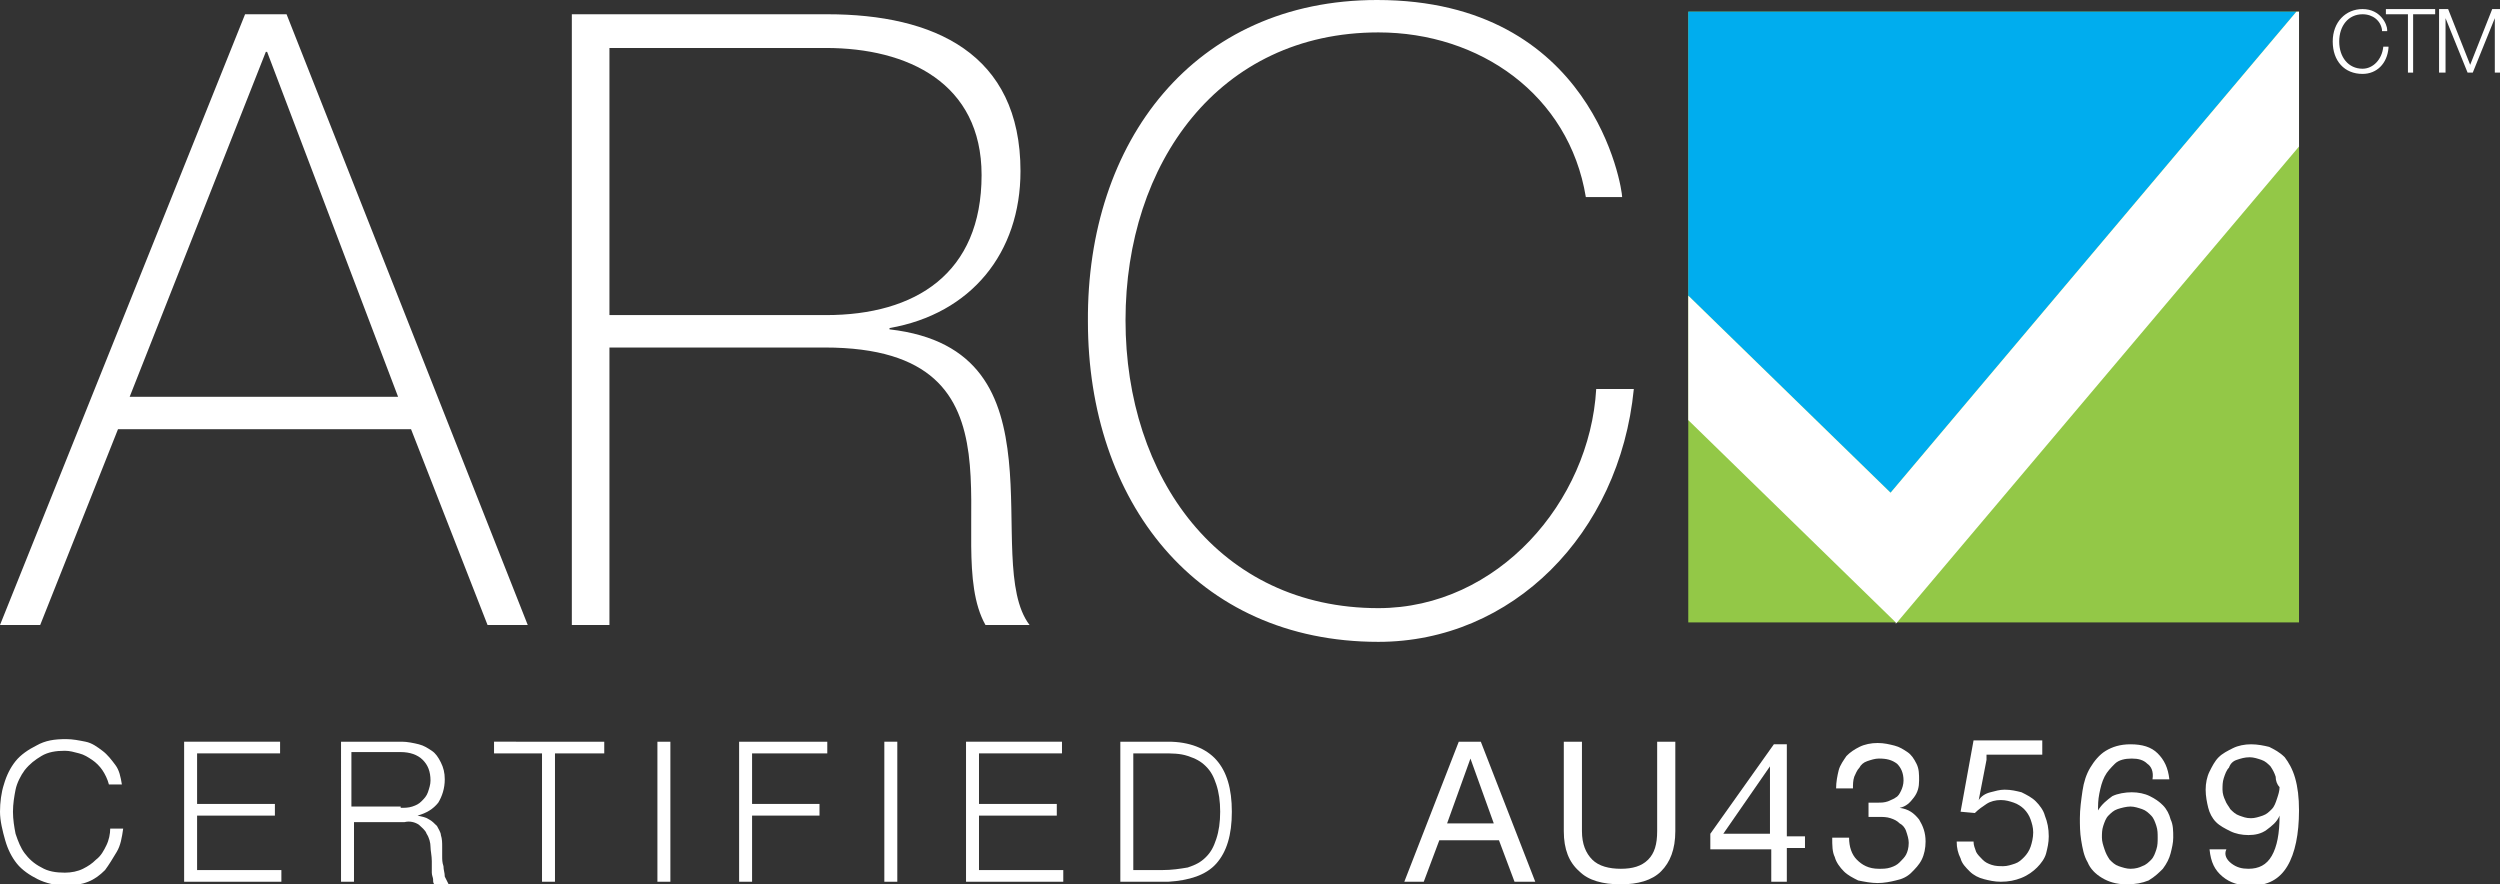 <?xml version="1.0" encoding="utf-8"?>
<!-- Generator: Adobe Illustrator 24.1.2, SVG Export Plug-In . SVG Version: 6.00 Build 0)  -->
<svg version="1.1" id="Layer_1" xmlns="http://www.w3.org/2000/svg" xmlns:xlink="http://www.w3.org/1999/xlink" x="0px" y="0px"
	 viewBox="0 0 192.8 68.2" style="enable-background:new 0 0 192.8 68.2;" xml:space="preserve">
<rect x="0" y="0" width="192.8" height="68.2" fill="#333333" stroke="none"/>
<style type="text/css">
	.st0{fill:#FFFFFF;}
	.st1{fill:#93C847;}
	.st2{fill:#00ADEE;}
	.st3{fill:none;}
</style>
<path class="st0" d="M20.5,4h0.1l10.1,26.6H10L20.5,4z M22.1,1.1h-3.2L0,48.2h3.1l6-15.1h22.6l5.9,15.1h3.1L22.1,1.1z"/>
<path class="st0" d="M44.1,1.1h19.7c8.2,0,14.9,3,14.9,12.1c0,6.3-3.8,11-10.1,12.1v0.1c7,0.8,8.7,5.2,9.2,10.1
	c0.5,4.9-0.3,10.2,1.6,12.7H76c-1.8-3.2-0.7-8.6-1.3-13.2c-0.6-4.5-2.8-8.2-11.1-8.2H47v21.4h-2.9V1.1z M63.7,24.3
	c6.9,0,12-3.2,12-10.8c0-7.1-5.7-9.8-12-9.8H47v20.6H63.7z"/>
<path class="st0" d="M122.3,15.2c-1.3-7.9-8.2-12.7-16-12.7c-12.3,0-19.5,10.1-19.5,22.2c0,12.1,7.2,22.2,19.5,22.2
	c9.2,0,16.3-8.2,16.8-16.9h2.9c-1.1,11.2-9.4,19.5-19.7,19.5c-14.1,0-22.4-10.9-22.4-24.7C83.8,10.9,92.1,0,106.2,0
	c16.7,0,18.9,14.5,18.9,15.2H122.3z"/>
<rect x="130.2" y="0.9" class="st1" width="47.1" height="47.1"/>
<polygon class="st2" points="177.1,0.9 145.8,38 130.2,22.8 130.2,0.9 "/>
<polygon class="st0" points="146.2,48.1 146.2,48 130.2,32.4 130.2,22.8 145.8,38 177.1,0.9 177.3,0.9 177.3,11.3 146.3,48 "/>
<rect x="130.1" y="0.8" class="st3" width="47.3" height="47.3"/>
<polygon class="st0" points="184,0.7 187.8,0.7 187.8,1.1 186.1,1.1 186.1,5.6 185.7,5.6 185.7,1.1 184,1.1 "/>
<polygon class="st0" points="192.8,0.7 192.2,0.7 190.5,5 188.8,0.7 188.1,0.7 188.1,5.6 188.6,5.6 188.6,1.4 188.6,1.4 190.3,5.6 
	190.7,5.6 192.4,1.4 192.4,1.4 192.4,5.6 192.8,5.6 "/>
<path class="st0" d="M183.8,3.6L183.8,3.6c-0.1,1-0.8,1.7-1.6,1.7c-1.1,0-1.8-0.9-1.8-2.1c0-1.2,0.7-2.1,1.8-2.1
	c0.8,0,1.4,0.5,1.5,1.2l0,0.1h0.4l0-0.1c0-0.4-0.5-1.6-1.9-1.6c-1.3,0-2.3,1-2.3,2.5c0,1.5,0.9,2.5,2.3,2.5c1.1,0,1.9-0.8,2-2l0-0.1
	H183.8z"/>
<g>
	<path class="st0" d="M114.2,57.2l4.2,10.8h-1.6l-1.2-3.2h-4.6l-1.2,3.2h-1.5l4.2-10.8H114.2z M115.2,63.5l-1.8-5h0l-1.8,5H115.2z"
		/>
	<path class="st0" d="M128.1,67.2c-0.7,0.7-1.8,1-3.1,1c-1.4,0-2.5-0.3-3.2-1c-0.8-0.7-1.2-1.7-1.2-3.1v-6.9h1.4v6.9
		c0,1,0.3,1.7,0.8,2.2c0.5,0.5,1.3,0.7,2.2,0.7c0.9,0,1.6-0.2,2.1-0.7c0.5-0.5,0.7-1.2,0.7-2.2v-6.9h1.4v6.9
		C129.2,65.5,128.8,66.5,128.1,67.2z"/>
	<path class="st0" d="M139.2,64.3v1.1h-1.4V68h-1.2v-2.5h-4.7v-1.2l4.9-6.9h1v7.1H139.2z M136.5,59.1L136.5,59.1l-3.6,5.2h3.6V59.1z
		"/>
	<path class="st0" d="M144.3,61.9c0.1,0,0.1,0,0.2,0h0.3c0.3,0,0.5,0,0.8-0.1c0.2-0.1,0.5-0.2,0.6-0.3c0.2-0.1,0.3-0.3,0.4-0.5
		c0.1-0.2,0.2-0.5,0.2-0.8c0-0.6-0.2-1-0.5-1.3c-0.4-0.3-0.8-0.4-1.4-0.4c-0.3,0-0.6,0.1-0.9,0.2c-0.3,0.1-0.5,0.3-0.6,0.5
		c-0.2,0.2-0.3,0.5-0.4,0.7c-0.1,0.3-0.1,0.6-0.1,0.9h-1.3c0-0.5,0.1-1,0.2-1.4c0.1-0.4,0.4-0.8,0.6-1.1c0.3-0.3,0.6-0.5,1-0.7
		c0.4-0.2,0.9-0.3,1.4-0.3c0.5,0,0.9,0.1,1.3,0.2c0.4,0.1,0.7,0.3,1,0.5c0.3,0.2,0.5,0.5,0.7,0.9s0.2,0.8,0.2,1.3
		c0,0.5-0.1,0.9-0.4,1.3c-0.3,0.4-0.6,0.7-1.1,0.8v0c0.7,0.1,1.1,0.4,1.5,0.9c0.3,0.5,0.5,1,0.5,1.7c0,0.5-0.1,1-0.3,1.4
		c-0.2,0.4-0.5,0.7-0.8,1c-0.3,0.3-0.7,0.5-1.2,0.6c-0.4,0.1-0.9,0.2-1.4,0.2c-0.5,0-1-0.1-1.5-0.2c-0.4-0.2-0.8-0.4-1.1-0.7
		c-0.3-0.3-0.6-0.7-0.7-1.1c-0.2-0.4-0.2-0.9-0.2-1.5h1.3c0,0.7,0.2,1.3,0.6,1.7c0.4,0.4,0.9,0.7,1.7,0.7c0.3,0,0.6,0,0.9-0.1
		c0.3-0.1,0.5-0.2,0.7-0.4c0.2-0.2,0.4-0.4,0.5-0.6s0.2-0.5,0.2-0.9c0-0.3-0.1-0.6-0.2-0.9c-0.1-0.3-0.3-0.5-0.5-0.6
		c-0.2-0.2-0.4-0.3-0.7-0.4c-0.3-0.1-0.6-0.1-0.9-0.1c-0.3,0-0.5,0-0.8,0v-1.1C144.2,61.9,144.3,61.9,144.3,61.9z"/>
	<path class="st0" d="M153.2,58.6l-0.6,3.1l0,0c0.2-0.3,0.5-0.5,0.9-0.6c0.4-0.1,0.7-0.2,1.1-0.2c0.5,0,0.9,0.1,1.3,0.2
		c0.4,0.2,0.8,0.4,1.1,0.7c0.3,0.3,0.6,0.7,0.7,1.1c0.2,0.5,0.3,1,0.3,1.6c0,0.5-0.1,0.9-0.2,1.3s-0.4,0.8-0.7,1.1
		c-0.3,0.3-0.7,0.6-1.2,0.8c-0.5,0.2-1,0.3-1.6,0.3c-0.5,0-0.9-0.1-1.3-0.2c-0.4-0.1-0.8-0.3-1.1-0.6c-0.3-0.3-0.6-0.6-0.7-1
		c-0.2-0.4-0.3-0.8-0.3-1.3h1.3c0,0.3,0.1,0.5,0.2,0.8c0.1,0.2,0.3,0.4,0.5,0.6c0.2,0.2,0.4,0.3,0.7,0.4c0.3,0.1,0.6,0.1,0.9,0.1
		c0.3,0,0.6-0.1,0.9-0.2c0.3-0.1,0.5-0.3,0.7-0.5c0.2-0.2,0.4-0.5,0.5-0.8c0.1-0.3,0.2-0.7,0.2-1.1c0-0.4-0.1-0.7-0.2-1
		c-0.1-0.3-0.3-0.6-0.5-0.8c-0.2-0.2-0.5-0.4-0.8-0.5c-0.3-0.1-0.6-0.2-1-0.2c-0.4,0-0.8,0.1-1.1,0.3c-0.3,0.2-0.6,0.4-0.9,0.7
		l-1.1-0.1l1-5.5h5.3v1.1H153.2z"/>
	<path class="st0" d="M165.6,58.9c-0.3-0.3-0.7-0.4-1.2-0.4c-0.5,0-1,0.1-1.3,0.4c-0.3,0.3-0.6,0.6-0.8,1c-0.2,0.4-0.3,0.8-0.4,1.3
		s-0.1,0.9-0.1,1.3l0,0c0.3-0.5,0.7-0.8,1.1-1.1c0.4-0.2,1-0.3,1.5-0.3c0.5,0,1,0.1,1.4,0.3c0.4,0.2,0.7,0.4,1,0.7
		c0.3,0.3,0.5,0.7,0.6,1.1c0.2,0.4,0.2,0.9,0.2,1.4c0,0.4-0.1,0.8-0.2,1.2c-0.1,0.4-0.3,0.8-0.6,1.2c-0.3,0.3-0.6,0.6-1.1,0.9
		c-0.5,0.2-1,0.3-1.7,0.3c-0.8,0-1.4-0.2-1.9-0.5s-0.9-0.7-1.1-1.2c-0.3-0.5-0.4-1.1-0.5-1.7c-0.1-0.6-0.1-1.2-0.1-1.7
		c0-0.7,0.1-1.4,0.2-2.1c0.1-0.7,0.3-1.3,0.6-1.8c0.3-0.5,0.7-1,1.2-1.3c0.5-0.3,1.1-0.5,1.9-0.5c0.9,0,1.6,0.2,2.1,0.7
		c0.5,0.5,0.8,1.1,0.9,2h-1.3C166.1,59.5,165.9,59.1,165.6,58.9z M163.3,62.4c-0.3,0.1-0.5,0.3-0.7,0.5c-0.2,0.2-0.3,0.5-0.4,0.8
		c-0.1,0.3-0.1,0.6-0.1,0.9c0,0.3,0.1,0.6,0.2,0.9c0.1,0.3,0.2,0.5,0.4,0.8c0.2,0.2,0.4,0.4,0.7,0.5c0.3,0.1,0.6,0.2,0.9,0.2
		c0.4,0,0.7-0.1,0.9-0.2c0.3-0.1,0.5-0.3,0.7-0.5c0.2-0.2,0.3-0.5,0.4-0.8c0.1-0.3,0.1-0.6,0.1-0.9c0-0.3,0-0.6-0.1-0.9
		c-0.1-0.3-0.2-0.6-0.4-0.8c-0.2-0.2-0.4-0.4-0.7-0.5c-0.3-0.1-0.6-0.2-0.9-0.2S163.6,62.3,163.3,62.4z"/>
	<path class="st0" d="M172.1,66.6c0.4,0.3,0.8,0.4,1.3,0.4c0.8,0,1.4-0.3,1.8-1c0.4-0.7,0.6-1.7,0.6-3.1l0,0c-0.2,0.5-0.6,0.8-1,1.1
		c-0.4,0.3-0.9,0.4-1.4,0.4c-0.5,0-1-0.1-1.4-0.3c-0.4-0.2-0.8-0.4-1.1-0.7c-0.3-0.3-0.5-0.7-0.6-1.1c-0.1-0.4-0.2-0.9-0.2-1.4
		c0-0.5,0.1-1,0.3-1.4c0.2-0.4,0.4-0.8,0.7-1.1c0.3-0.3,0.7-0.5,1.1-0.7c0.4-0.2,0.9-0.3,1.4-0.3c0.5,0,1,0.1,1.4,0.2
		c0.4,0.2,0.8,0.4,1.2,0.8c0.3,0.4,0.6,0.9,0.8,1.6c0.2,0.7,0.3,1.5,0.3,2.5c0,1.8-0.3,3.3-0.9,4.3c-0.6,1-1.5,1.5-2.8,1.5
		c-0.9,0-1.6-0.2-2.2-0.7c-0.6-0.5-0.9-1.1-1-2.1h1.3C171.5,65.9,171.7,66.3,172.1,66.6z M175.5,59.9c-0.1-0.3-0.2-0.5-0.4-0.8
		c-0.2-0.2-0.4-0.4-0.7-0.5c-0.3-0.1-0.6-0.2-0.9-0.2c-0.4,0-0.7,0.1-1,0.2c-0.3,0.1-0.5,0.3-0.6,0.6c-0.2,0.2-0.3,0.5-0.4,0.8
		c-0.1,0.3-0.1,0.6-0.1,0.9c0,0.3,0.1,0.6,0.2,0.8c0.1,0.3,0.3,0.5,0.4,0.7c0.2,0.2,0.4,0.4,0.7,0.5c0.3,0.1,0.5,0.2,0.9,0.2
		c0.3,0,0.6-0.1,0.9-0.2c0.3-0.1,0.5-0.3,0.7-0.5c0.2-0.2,0.3-0.5,0.4-0.8c0.1-0.3,0.2-0.6,0.2-0.9
		C175.6,60.5,175.5,60.2,175.5,59.9z"/>
</g>
<g>
	<path class="st0" d="M7.9,59.4c-0.2-0.3-0.5-0.6-0.8-0.8c-0.3-0.2-0.6-0.4-1-0.5c-0.4-0.1-0.7-0.2-1.1-0.2c-0.7,0-1.3,0.1-1.8,0.4
		c-0.5,0.3-0.9,0.6-1.3,1.1c-0.3,0.4-0.6,1-0.7,1.5C1.1,61.4,1,62,1,62.6c0,0.6,0.1,1.2,0.2,1.7c0.2,0.6,0.4,1.1,0.7,1.5
		c0.3,0.4,0.7,0.8,1.3,1.1c0.5,0.3,1.1,0.4,1.8,0.4c0.5,0,1-0.1,1.4-0.3c0.4-0.2,0.7-0.4,1-0.7C7.8,66,8,65.6,8.2,65.2
		c0.2-0.4,0.3-0.9,0.3-1.3h1c-0.1,0.7-0.2,1.3-0.5,1.8s-0.6,1-0.9,1.4c-0.4,0.4-0.8,0.7-1.3,0.9s-1.1,0.3-1.7,0.3
		c-0.8,0-1.6-0.2-2.2-0.5c-0.6-0.3-1.2-0.7-1.6-1.2c-0.4-0.5-0.7-1.1-0.9-1.8S0,63.3,0,62.6c0-0.7,0.1-1.5,0.3-2.1
		c0.2-0.7,0.5-1.3,0.9-1.8c0.4-0.5,1-0.9,1.6-1.2C3.5,57.1,4.2,57,5.1,57c0.5,0,1,0.1,1.5,0.2s0.9,0.4,1.3,0.7
		c0.4,0.3,0.7,0.7,1,1.1c0.3,0.4,0.4,0.9,0.5,1.5h-1C8.3,60.1,8.1,59.7,7.9,59.4z"/>
	<path class="st0" d="M21.6,57.2v0.9h-6.4V62h6v0.9h-6v4.2h6.5V68h-7.5V57.2H21.6z"/>
	<path class="st0" d="M31,57.2c0.4,0,0.9,0.1,1.3,0.2c0.4,0.1,0.7,0.3,1,0.5c0.3,0.2,0.5,0.5,0.7,0.9c0.2,0.4,0.3,0.8,0.3,1.3
		c0,0.7-0.2,1.3-0.5,1.8c-0.4,0.5-0.9,0.8-1.6,1v0c0.4,0.1,0.6,0.1,0.9,0.3c0.2,0.1,0.4,0.3,0.6,0.5c0.1,0.2,0.3,0.5,0.3,0.7
		c0.1,0.3,0.1,0.6,0.1,0.9c0,0.2,0,0.4,0,0.7c0,0.3,0,0.5,0.1,0.8c0,0.3,0.1,0.5,0.1,0.8c0.1,0.2,0.2,0.4,0.3,0.6h-1.1
		c-0.1-0.1-0.1-0.2-0.1-0.4c0-0.1-0.1-0.3-0.1-0.5c0-0.2,0-0.3,0-0.5c0-0.2,0-0.3,0-0.4c0-0.4-0.1-0.8-0.1-1.1s-0.1-0.7-0.3-1
		c-0.1-0.3-0.4-0.5-0.6-0.7c-0.3-0.2-0.7-0.3-1.1-0.2h-3.9V68h-1V57.2H31z M30.9,62.3c0.3,0,0.6,0,0.9-0.1c0.3-0.1,0.5-0.2,0.7-0.4
		c0.2-0.2,0.4-0.4,0.5-0.7c0.1-0.3,0.2-0.6,0.2-0.9c0-0.7-0.2-1.2-0.6-1.6c-0.4-0.4-1-0.6-1.7-0.6h-3.8v4.2H30.9z"/>
	<path class="st0" d="M46.6,57.2v0.9h-3.8V68h-1v-9.9h-3.7v-0.9H46.6z"/>
	<path class="st0" d="M51.7,57.2V68h-1V57.2H51.7z"/>
	<path class="st0" d="M63.8,57.2v0.9H58V62h5.2v0.9H58V68h-1V57.2H63.8z"/>
	<path class="st0" d="M69.2,57.2V68h-1V57.2H69.2z"/>
	<path class="st0" d="M81.9,57.2v0.9h-6.4V62h6v0.9h-6v4.2h6.5V68h-7.5V57.2H81.9z"/>
	<path class="st0" d="M90.1,57.2c1.6,0,2.9,0.5,3.7,1.4c0.8,0.9,1.2,2.2,1.2,4c0,1.8-0.4,3.1-1.2,4c-0.8,0.9-2.1,1.3-3.7,1.4h-3.7
		V57.2H90.1z M89.6,67.1c0.8,0,1.4-0.1,2-0.2c0.6-0.2,1-0.4,1.4-0.8c0.4-0.4,0.6-0.8,0.8-1.4c0.2-0.6,0.3-1.3,0.3-2.1
		c0-0.8-0.1-1.5-0.3-2.1c-0.2-0.6-0.4-1-0.8-1.4c-0.4-0.4-0.8-0.6-1.4-0.8c-0.6-0.2-1.2-0.2-2-0.2h-2.2v9H89.6z"/>
</g>
</svg>
